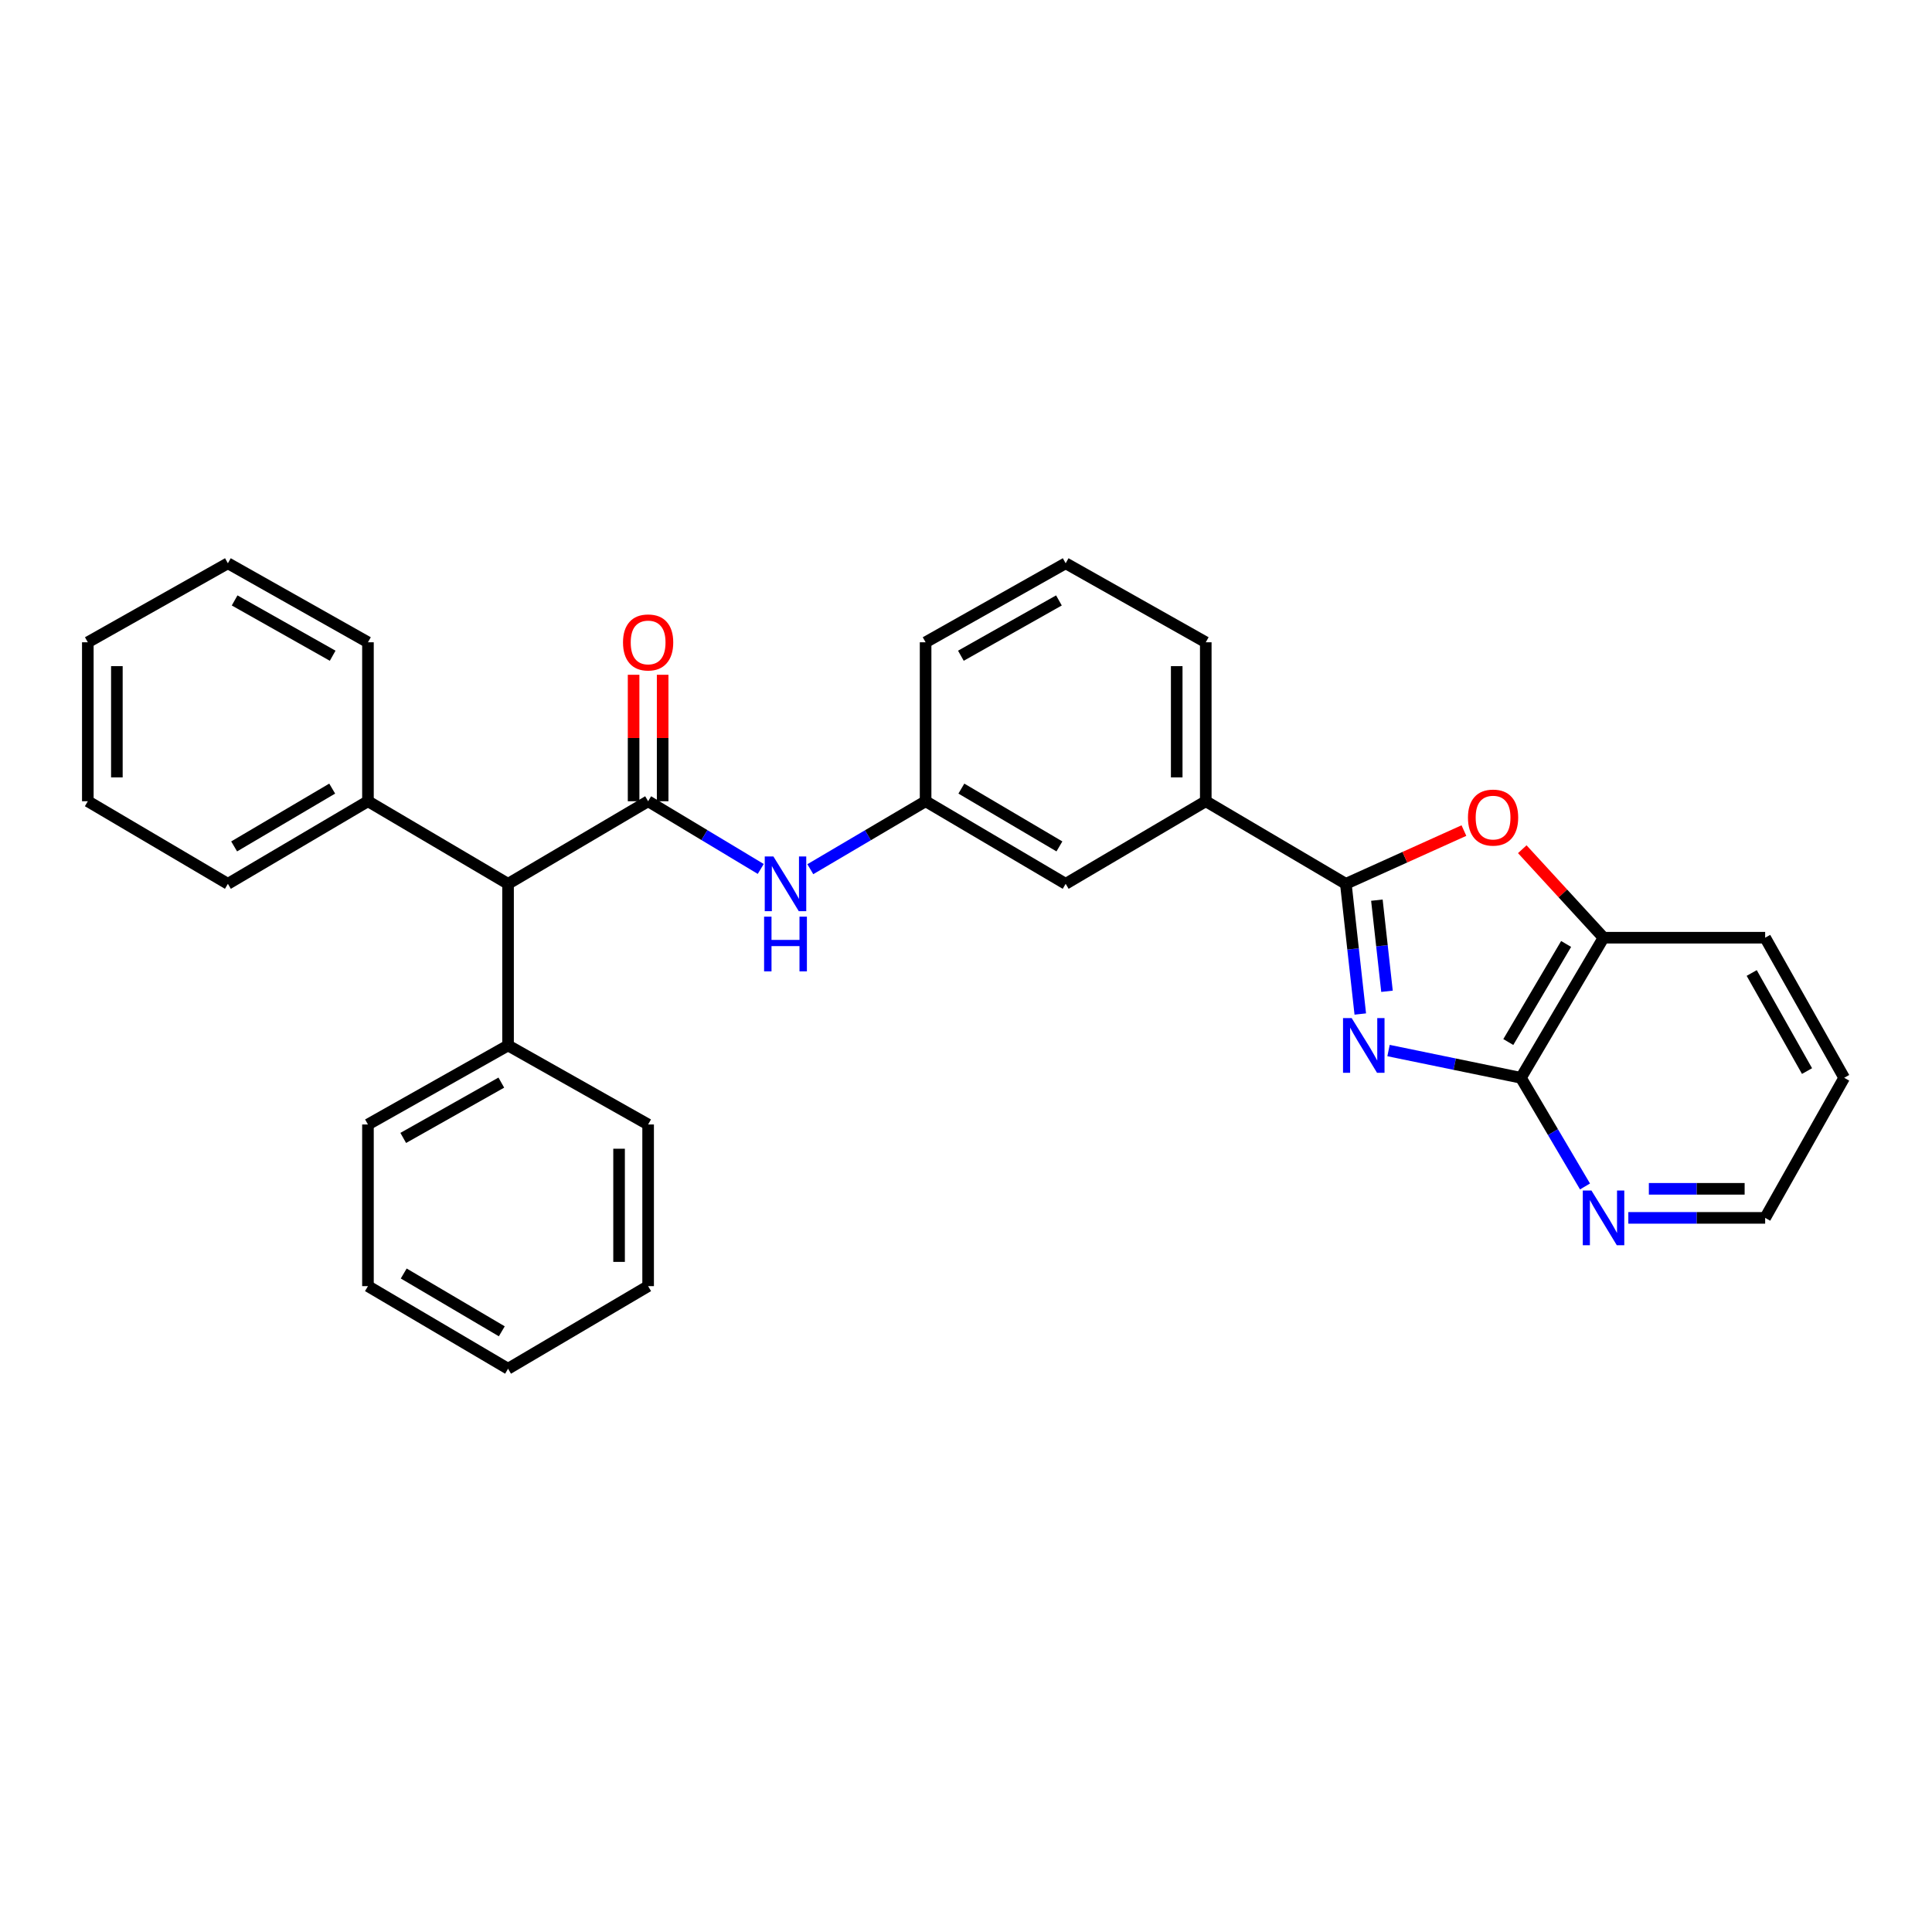 <?xml version='1.0' encoding='iso-8859-1'?>
<svg version='1.1' baseProfile='full'
              xmlns='http://www.w3.org/2000/svg'
                      xmlns:rdkit='http://www.rdkit.org/xml'
                      xmlns:xlink='http://www.w3.org/1999/xlink'
                  xml:space='preserve'
width='1000px' height='1000px' viewBox='0 0 1000 1000'>
<!-- END OF HEADER -->
<rect style='opacity:1.0;fill:#FFFFFF;stroke:none' width='1000' height='1000' x='0' y='0'> </rect>
<path class='bond-0' d='M 704.081,524.856 L 700.342,491.162' style='fill:none;fill-rule:evenodd;stroke:#0000FF;stroke-width:6px;stroke-linecap:butt;stroke-linejoin:miter;stroke-opacity:1' />
<path class='bond-0' d='M 700.342,491.162 L 696.604,457.468' style='fill:none;fill-rule:evenodd;stroke:#000000;stroke-width:6px;stroke-linecap:butt;stroke-linejoin:miter;stroke-opacity:1' />
<path class='bond-0' d='M 717.906,513.09 L 715.289,489.504' style='fill:none;fill-rule:evenodd;stroke:#0000FF;stroke-width:6px;stroke-linecap:butt;stroke-linejoin:miter;stroke-opacity:1' />
<path class='bond-0' d='M 715.289,489.504 L 712.672,465.918' style='fill:none;fill-rule:evenodd;stroke:#000000;stroke-width:6px;stroke-linecap:butt;stroke-linejoin:miter;stroke-opacity:1' />
<path class='bond-2' d='M 718.702,543.759 L 752.967,550.815' style='fill:none;fill-rule:evenodd;stroke:#0000FF;stroke-width:6px;stroke-linecap:butt;stroke-linejoin:miter;stroke-opacity:1' />
<path class='bond-2' d='M 752.967,550.815 L 787.232,557.871' style='fill:none;fill-rule:evenodd;stroke:#000000;stroke-width:6px;stroke-linecap:butt;stroke-linejoin:miter;stroke-opacity:1' />
<path class='bond-3' d='M 696.604,457.468 L 727.163,443.686' style='fill:none;fill-rule:evenodd;stroke:#000000;stroke-width:6px;stroke-linecap:butt;stroke-linejoin:miter;stroke-opacity:1' />
<path class='bond-3' d='M 727.163,443.686 L 757.722,429.903' style='fill:none;fill-rule:evenodd;stroke:#FF0000;stroke-width:6px;stroke-linecap:butt;stroke-linejoin:miter;stroke-opacity:1' />
<path class='bond-6' d='M 696.604,457.468 L 624.104,414.718' style='fill:none;fill-rule:evenodd;stroke:#000000;stroke-width:6px;stroke-linecap:butt;stroke-linejoin:miter;stroke-opacity:1' />
<path class='bond-1' d='M 335.469,414.718 L 364.614,432.241' style='fill:none;fill-rule:evenodd;stroke:#000000;stroke-width:6px;stroke-linecap:butt;stroke-linejoin:miter;stroke-opacity:1' />
<path class='bond-1' d='M 364.614,432.241 L 393.759,449.764' style='fill:none;fill-rule:evenodd;stroke:#0000FF;stroke-width:6px;stroke-linecap:butt;stroke-linejoin:miter;stroke-opacity:1' />
<path class='bond-7' d='M 335.469,414.718 L 262.969,457.468' style='fill:none;fill-rule:evenodd;stroke:#000000;stroke-width:6px;stroke-linecap:butt;stroke-linejoin:miter;stroke-opacity:1' />
<path class='bond-9' d='M 342.988,414.718 L 342.988,381.99' style='fill:none;fill-rule:evenodd;stroke:#000000;stroke-width:6px;stroke-linecap:butt;stroke-linejoin:miter;stroke-opacity:1' />
<path class='bond-9' d='M 342.988,381.99 L 342.988,349.261' style='fill:none;fill-rule:evenodd;stroke:#FF0000;stroke-width:6px;stroke-linecap:butt;stroke-linejoin:miter;stroke-opacity:1' />
<path class='bond-9' d='M 327.95,414.718 L 327.95,381.99' style='fill:none;fill-rule:evenodd;stroke:#000000;stroke-width:6px;stroke-linecap:butt;stroke-linejoin:miter;stroke-opacity:1' />
<path class='bond-9' d='M 327.95,381.99 L 327.95,349.261' style='fill:none;fill-rule:evenodd;stroke:#FF0000;stroke-width:6px;stroke-linecap:butt;stroke-linejoin:miter;stroke-opacity:1' />
<path class='bond-5' d='M 787.232,557.871 L 829.99,485.355' style='fill:none;fill-rule:evenodd;stroke:#000000;stroke-width:6px;stroke-linecap:butt;stroke-linejoin:miter;stroke-opacity:1' />
<path class='bond-5' d='M 780.692,539.355 L 810.622,488.594' style='fill:none;fill-rule:evenodd;stroke:#000000;stroke-width:6px;stroke-linecap:butt;stroke-linejoin:miter;stroke-opacity:1' />
<path class='bond-8' d='M 787.232,557.871 L 803.815,585.988' style='fill:none;fill-rule:evenodd;stroke:#000000;stroke-width:6px;stroke-linecap:butt;stroke-linejoin:miter;stroke-opacity:1' />
<path class='bond-8' d='M 803.815,585.988 L 820.398,614.106' style='fill:none;fill-rule:evenodd;stroke:#0000FF;stroke-width:6px;stroke-linecap:butt;stroke-linejoin:miter;stroke-opacity:1' />
<path class='bond-30' d='M 787.926,439.554 L 808.958,462.454' style='fill:none;fill-rule:evenodd;stroke:#FF0000;stroke-width:6px;stroke-linecap:butt;stroke-linejoin:miter;stroke-opacity:1' />
<path class='bond-30' d='M 808.958,462.454 L 829.99,485.355' style='fill:none;fill-rule:evenodd;stroke:#000000;stroke-width:6px;stroke-linecap:butt;stroke-linejoin:miter;stroke-opacity:1' />
<path class='bond-4' d='M 419.417,449.896 L 449.253,432.307' style='fill:none;fill-rule:evenodd;stroke:#0000FF;stroke-width:6px;stroke-linecap:butt;stroke-linejoin:miter;stroke-opacity:1' />
<path class='bond-4' d='M 449.253,432.307 L 479.089,414.718' style='fill:none;fill-rule:evenodd;stroke:#000000;stroke-width:6px;stroke-linecap:butt;stroke-linejoin:miter;stroke-opacity:1' />
<path class='bond-16' d='M 829.99,485.355 L 913.642,485.355' style='fill:none;fill-rule:evenodd;stroke:#000000;stroke-width:6px;stroke-linecap:butt;stroke-linejoin:miter;stroke-opacity:1' />
<path class='bond-11' d='M 624.104,414.718 L 551.588,457.468' style='fill:none;fill-rule:evenodd;stroke:#000000;stroke-width:6px;stroke-linecap:butt;stroke-linejoin:miter;stroke-opacity:1' />
<path class='bond-14' d='M 624.104,414.718 L 624.104,332.444' style='fill:none;fill-rule:evenodd;stroke:#000000;stroke-width:6px;stroke-linecap:butt;stroke-linejoin:miter;stroke-opacity:1' />
<path class='bond-14' d='M 609.067,402.377 L 609.067,344.786' style='fill:none;fill-rule:evenodd;stroke:#000000;stroke-width:6px;stroke-linecap:butt;stroke-linejoin:miter;stroke-opacity:1' />
<path class='bond-12' d='M 262.969,457.468 L 190.453,414.718' style='fill:none;fill-rule:evenodd;stroke:#000000;stroke-width:6px;stroke-linecap:butt;stroke-linejoin:miter;stroke-opacity:1' />
<path class='bond-13' d='M 262.969,457.468 L 262.969,541.12' style='fill:none;fill-rule:evenodd;stroke:#000000;stroke-width:6px;stroke-linecap:butt;stroke-linejoin:miter;stroke-opacity:1' />
<path class='bond-17' d='M 842.821,630.37 L 878.232,630.37' style='fill:none;fill-rule:evenodd;stroke:#0000FF;stroke-width:6px;stroke-linecap:butt;stroke-linejoin:miter;stroke-opacity:1' />
<path class='bond-17' d='M 878.232,630.37 L 913.642,630.37' style='fill:none;fill-rule:evenodd;stroke:#000000;stroke-width:6px;stroke-linecap:butt;stroke-linejoin:miter;stroke-opacity:1' />
<path class='bond-17' d='M 853.444,615.332 L 878.232,615.332' style='fill:none;fill-rule:evenodd;stroke:#0000FF;stroke-width:6px;stroke-linecap:butt;stroke-linejoin:miter;stroke-opacity:1' />
<path class='bond-17' d='M 878.232,615.332 L 903.019,615.332' style='fill:none;fill-rule:evenodd;stroke:#000000;stroke-width:6px;stroke-linecap:butt;stroke-linejoin:miter;stroke-opacity:1' />
<path class='bond-10' d='M 479.089,414.718 L 551.588,457.468' style='fill:none;fill-rule:evenodd;stroke:#000000;stroke-width:6px;stroke-linecap:butt;stroke-linejoin:miter;stroke-opacity:1' />
<path class='bond-10' d='M 497.602,408.177 L 548.352,438.102' style='fill:none;fill-rule:evenodd;stroke:#000000;stroke-width:6px;stroke-linecap:butt;stroke-linejoin:miter;stroke-opacity:1' />
<path class='bond-32' d='M 479.089,414.718 L 479.089,332.444' style='fill:none;fill-rule:evenodd;stroke:#000000;stroke-width:6px;stroke-linecap:butt;stroke-linejoin:miter;stroke-opacity:1' />
<path class='bond-21' d='M 190.453,414.718 L 117.954,457.468' style='fill:none;fill-rule:evenodd;stroke:#000000;stroke-width:6px;stroke-linecap:butt;stroke-linejoin:miter;stroke-opacity:1' />
<path class='bond-21' d='M 171.94,408.177 L 121.191,438.102' style='fill:none;fill-rule:evenodd;stroke:#000000;stroke-width:6px;stroke-linecap:butt;stroke-linejoin:miter;stroke-opacity:1' />
<path class='bond-22' d='M 190.453,414.718 L 190.453,332.444' style='fill:none;fill-rule:evenodd;stroke:#000000;stroke-width:6px;stroke-linecap:butt;stroke-linejoin:miter;stroke-opacity:1' />
<path class='bond-19' d='M 262.969,541.12 L 190.453,582.032' style='fill:none;fill-rule:evenodd;stroke:#000000;stroke-width:6px;stroke-linecap:butt;stroke-linejoin:miter;stroke-opacity:1' />
<path class='bond-19' d='M 259.481,560.354 L 208.72,588.992' style='fill:none;fill-rule:evenodd;stroke:#000000;stroke-width:6px;stroke-linecap:butt;stroke-linejoin:miter;stroke-opacity:1' />
<path class='bond-20' d='M 262.969,541.12 L 335.469,582.032' style='fill:none;fill-rule:evenodd;stroke:#000000;stroke-width:6px;stroke-linecap:butt;stroke-linejoin:miter;stroke-opacity:1' />
<path class='bond-15' d='M 624.104,332.444 L 551.588,291.55' style='fill:none;fill-rule:evenodd;stroke:#000000;stroke-width:6px;stroke-linecap:butt;stroke-linejoin:miter;stroke-opacity:1' />
<path class='bond-18' d='M 551.588,291.55 L 479.089,332.444' style='fill:none;fill-rule:evenodd;stroke:#000000;stroke-width:6px;stroke-linecap:butt;stroke-linejoin:miter;stroke-opacity:1' />
<path class='bond-18' d='M 548.102,310.782 L 497.352,339.408' style='fill:none;fill-rule:evenodd;stroke:#000000;stroke-width:6px;stroke-linecap:butt;stroke-linejoin:miter;stroke-opacity:1' />
<path class='bond-31' d='M 913.642,485.355 L 954.545,557.871' style='fill:none;fill-rule:evenodd;stroke:#000000;stroke-width:6px;stroke-linecap:butt;stroke-linejoin:miter;stroke-opacity:1' />
<path class='bond-31' d='M 906.68,503.62 L 935.312,554.381' style='fill:none;fill-rule:evenodd;stroke:#000000;stroke-width:6px;stroke-linecap:butt;stroke-linejoin:miter;stroke-opacity:1' />
<path class='bond-23' d='M 913.642,630.37 L 954.545,557.871' style='fill:none;fill-rule:evenodd;stroke:#000000;stroke-width:6px;stroke-linecap:butt;stroke-linejoin:miter;stroke-opacity:1' />
<path class='bond-26' d='M 190.453,582.032 L 190.453,665.701' style='fill:none;fill-rule:evenodd;stroke:#000000;stroke-width:6px;stroke-linecap:butt;stroke-linejoin:miter;stroke-opacity:1' />
<path class='bond-24' d='M 335.469,582.032 L 335.469,665.701' style='fill:none;fill-rule:evenodd;stroke:#000000;stroke-width:6px;stroke-linecap:butt;stroke-linejoin:miter;stroke-opacity:1' />
<path class='bond-24' d='M 320.431,594.582 L 320.431,653.151' style='fill:none;fill-rule:evenodd;stroke:#000000;stroke-width:6px;stroke-linecap:butt;stroke-linejoin:miter;stroke-opacity:1' />
<path class='bond-27' d='M 117.954,457.468 L 45.455,414.718' style='fill:none;fill-rule:evenodd;stroke:#000000;stroke-width:6px;stroke-linecap:butt;stroke-linejoin:miter;stroke-opacity:1' />
<path class='bond-25' d='M 190.453,332.444 L 117.954,291.55' style='fill:none;fill-rule:evenodd;stroke:#000000;stroke-width:6px;stroke-linecap:butt;stroke-linejoin:miter;stroke-opacity:1' />
<path class='bond-25' d='M 172.19,339.408 L 121.441,310.782' style='fill:none;fill-rule:evenodd;stroke:#000000;stroke-width:6px;stroke-linecap:butt;stroke-linejoin:miter;stroke-opacity:1' />
<path class='bond-29' d='M 335.469,665.701 L 262.969,708.45' style='fill:none;fill-rule:evenodd;stroke:#000000;stroke-width:6px;stroke-linecap:butt;stroke-linejoin:miter;stroke-opacity:1' />
<path class='bond-28' d='M 117.954,291.55 L 45.455,332.444' style='fill:none;fill-rule:evenodd;stroke:#000000;stroke-width:6px;stroke-linecap:butt;stroke-linejoin:miter;stroke-opacity:1' />
<path class='bond-33' d='M 190.453,665.701 L 262.969,708.45' style='fill:none;fill-rule:evenodd;stroke:#000000;stroke-width:6px;stroke-linecap:butt;stroke-linejoin:miter;stroke-opacity:1' />
<path class='bond-33' d='M 208.968,659.159 L 259.729,689.083' style='fill:none;fill-rule:evenodd;stroke:#000000;stroke-width:6px;stroke-linecap:butt;stroke-linejoin:miter;stroke-opacity:1' />
<path class='bond-34' d='M 45.455,414.718 L 45.455,332.444' style='fill:none;fill-rule:evenodd;stroke:#000000;stroke-width:6px;stroke-linecap:butt;stroke-linejoin:miter;stroke-opacity:1' />
<path class='bond-34' d='M 60.492,402.377 L 60.492,344.786' style='fill:none;fill-rule:evenodd;stroke:#000000;stroke-width:6px;stroke-linecap:butt;stroke-linejoin:miter;stroke-opacity:1' />
<path  class='atom-0' d='M 699.625 526.96
L 708.905 541.96
Q 709.825 543.44, 711.305 546.12
Q 712.785 548.8, 712.865 548.96
L 712.865 526.96
L 716.625 526.96
L 716.625 555.28
L 712.745 555.28
L 702.785 538.88
Q 701.625 536.96, 700.385 534.76
Q 699.185 532.56, 698.825 531.88
L 698.825 555.28
L 695.145 555.28
L 695.145 526.96
L 699.625 526.96
' fill='#0000FF'/>
<path  class='atom-4' d='M 759.812 423.178
Q 759.812 416.378, 763.172 412.578
Q 766.532 408.778, 772.812 408.778
Q 779.092 408.778, 782.452 412.578
Q 785.812 416.378, 785.812 423.178
Q 785.812 430.058, 782.412 433.978
Q 779.012 437.858, 772.812 437.858
Q 766.572 437.858, 763.172 433.978
Q 759.812 430.098, 759.812 423.178
M 772.812 434.658
Q 777.132 434.658, 779.452 431.778
Q 781.812 428.858, 781.812 423.178
Q 781.812 417.618, 779.452 414.818
Q 777.132 411.978, 772.812 411.978
Q 768.492 411.978, 766.132 414.778
Q 763.812 417.578, 763.812 423.178
Q 763.812 428.898, 766.132 431.778
Q 768.492 434.658, 772.812 434.658
' fill='#FF0000'/>
<path  class='atom-5' d='M 400.313 443.308
L 409.593 458.308
Q 410.513 459.788, 411.993 462.468
Q 413.473 465.148, 413.553 465.308
L 413.553 443.308
L 417.313 443.308
L 417.313 471.628
L 413.433 471.628
L 403.473 455.228
Q 402.313 453.308, 401.073 451.108
Q 399.873 448.908, 399.513 448.228
L 399.513 471.628
L 395.833 471.628
L 395.833 443.308
L 400.313 443.308
' fill='#0000FF'/>
<path  class='atom-5' d='M 395.493 474.46
L 399.333 474.46
L 399.333 486.5
L 413.813 486.5
L 413.813 474.46
L 417.653 474.46
L 417.653 502.78
L 413.813 502.78
L 413.813 489.7
L 399.333 489.7
L 399.333 502.78
L 395.493 502.78
L 395.493 474.46
' fill='#0000FF'/>
<path  class='atom-9' d='M 823.73 616.21
L 833.01 631.21
Q 833.93 632.69, 835.41 635.37
Q 836.89 638.05, 836.97 638.21
L 836.97 616.21
L 840.73 616.21
L 840.73 644.53
L 836.85 644.53
L 826.89 628.13
Q 825.73 626.21, 824.49 624.01
Q 823.29 621.81, 822.93 621.13
L 822.93 644.53
L 819.25 644.53
L 819.25 616.21
L 823.73 616.21
' fill='#0000FF'/>
<path  class='atom-10' d='M 322.469 332.524
Q 322.469 325.724, 325.829 321.924
Q 329.189 318.124, 335.469 318.124
Q 341.749 318.124, 345.109 321.924
Q 348.469 325.724, 348.469 332.524
Q 348.469 339.404, 345.069 343.324
Q 341.669 347.204, 335.469 347.204
Q 329.229 347.204, 325.829 343.324
Q 322.469 339.444, 322.469 332.524
M 335.469 344.004
Q 339.789 344.004, 342.109 341.124
Q 344.469 338.204, 344.469 332.524
Q 344.469 326.964, 342.109 324.164
Q 339.789 321.324, 335.469 321.324
Q 331.149 321.324, 328.789 324.124
Q 326.469 326.924, 326.469 332.524
Q 326.469 338.244, 328.789 341.124
Q 331.149 344.004, 335.469 344.004
' fill='#FF0000'/>
</svg>
